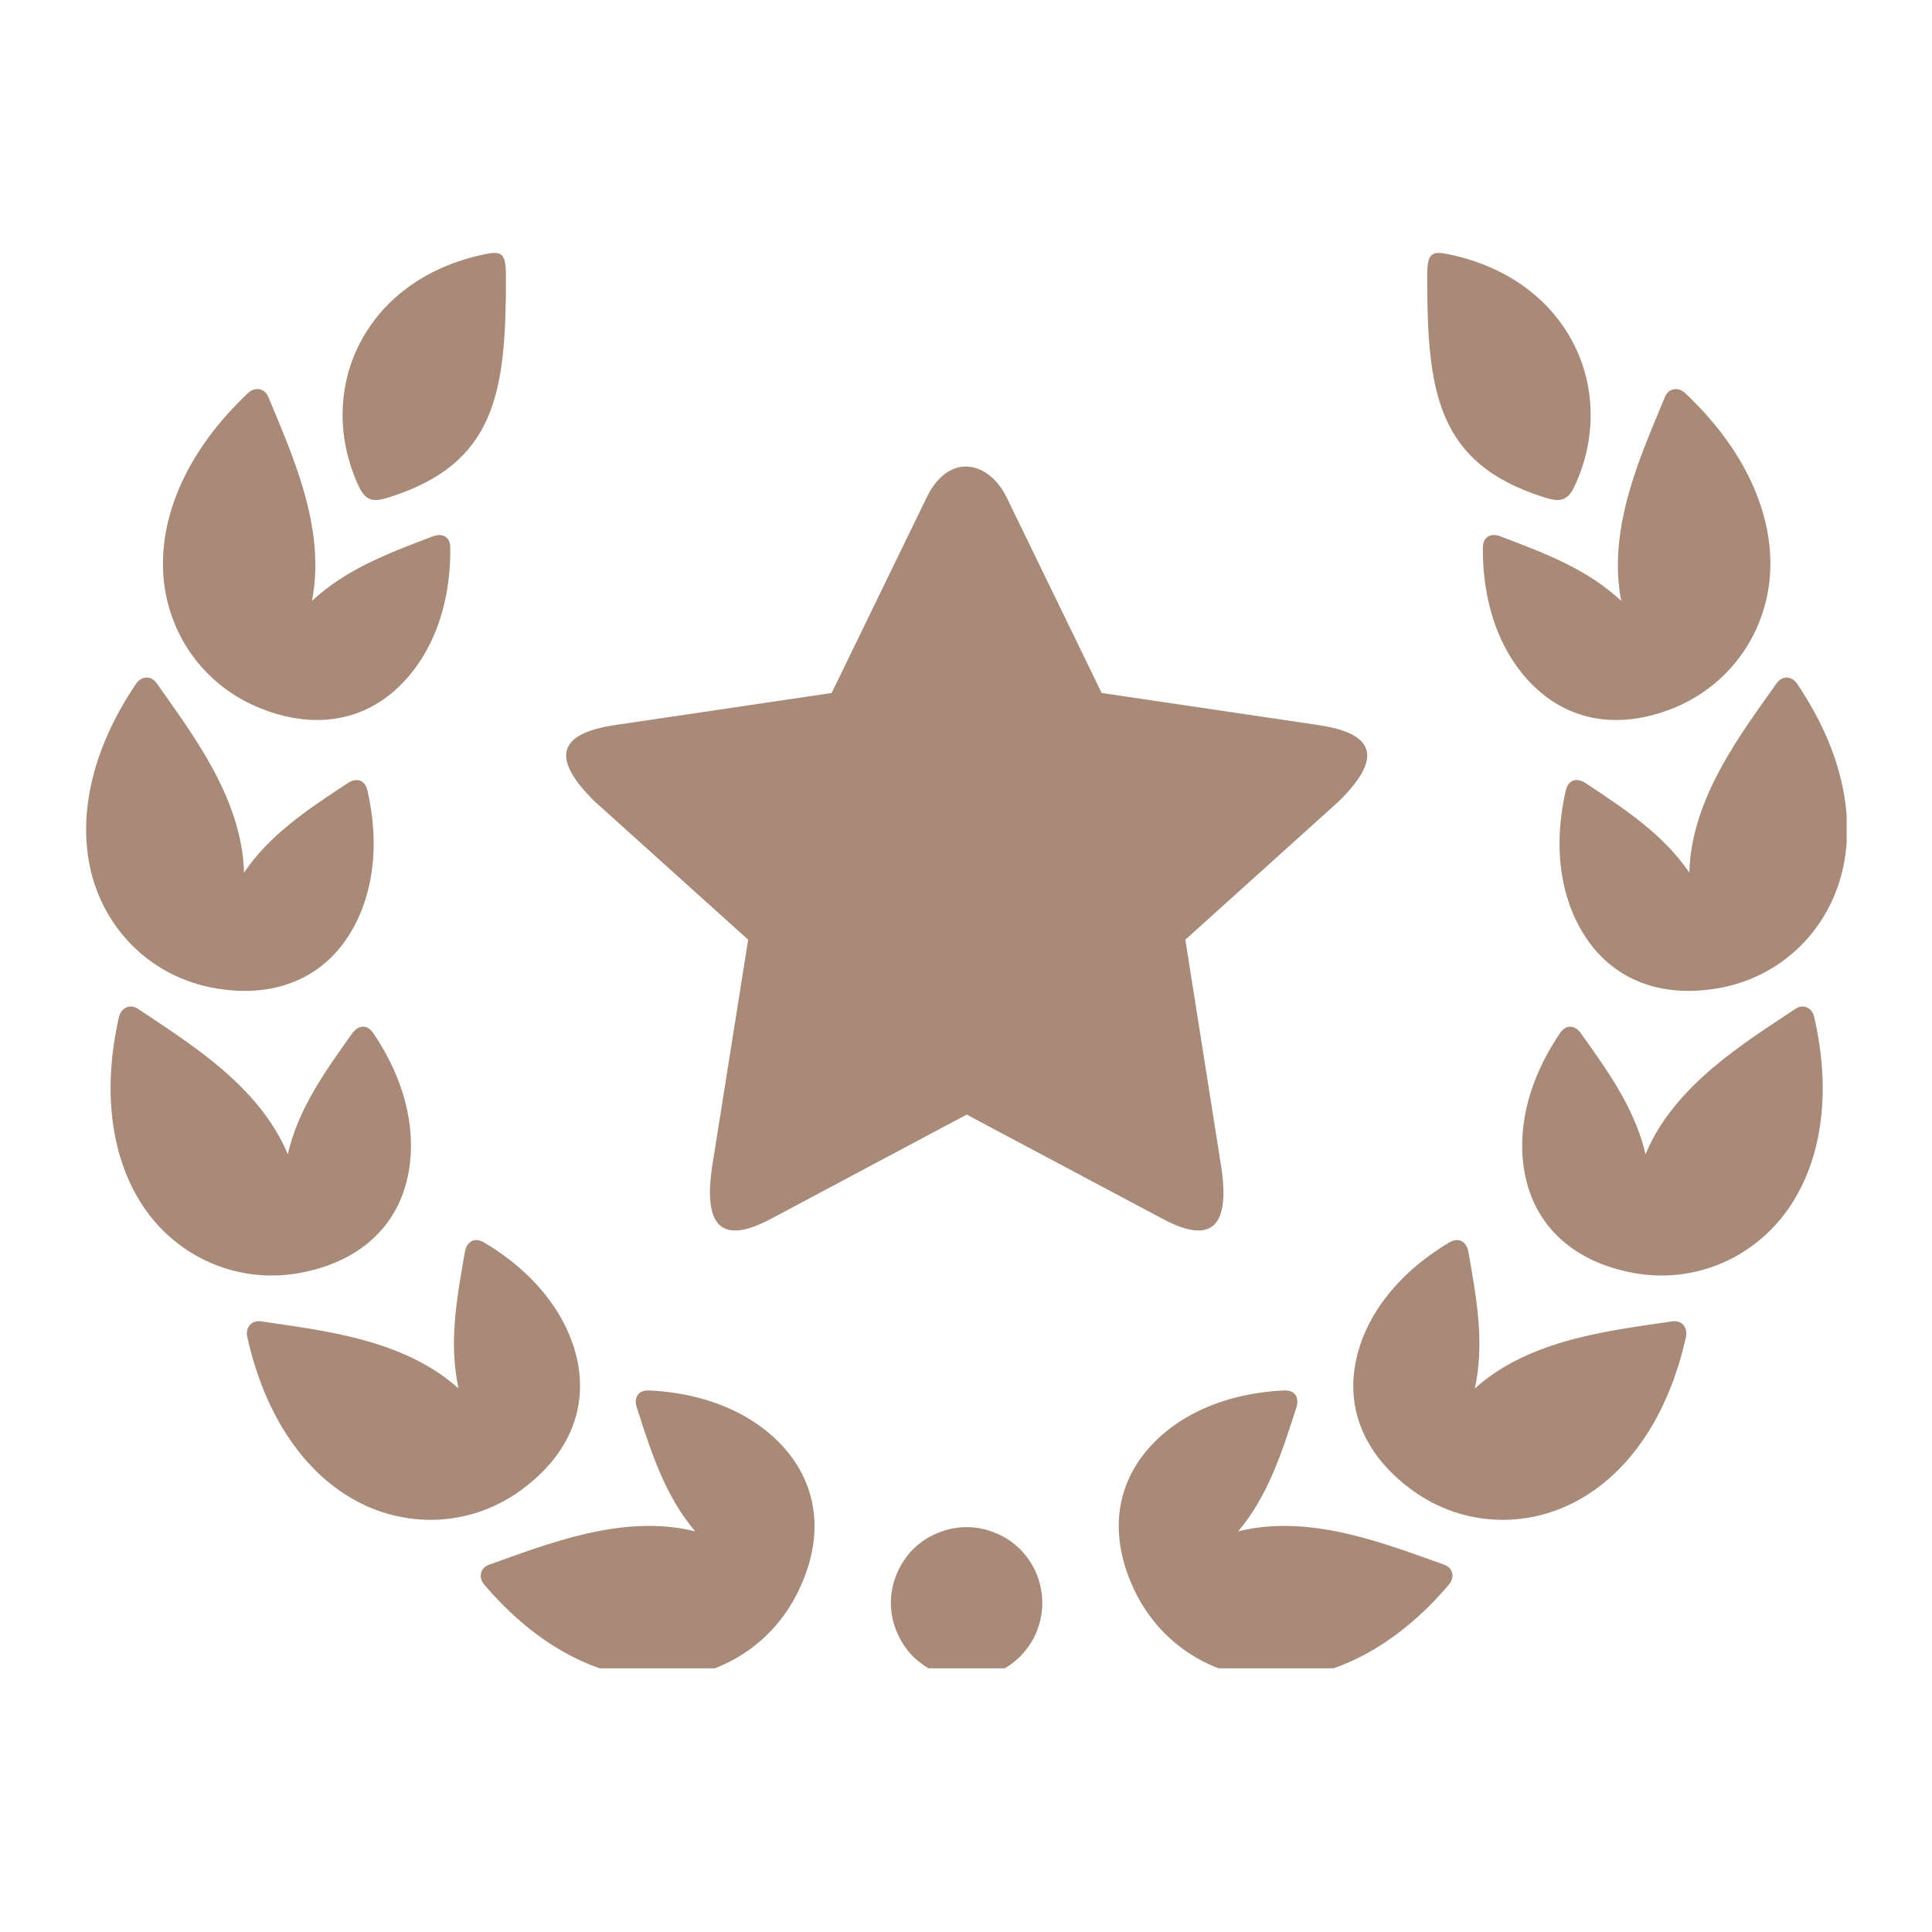 <svg version="1.0" preserveAspectRatio="xMidYMid meet" height="60" viewBox="0 0 45 45" zoomAndPan="magnify" width="60" xmlns:xlink="http://www.w3.org/1999/xlink" xmlns="http://www.w3.org/2000/svg"><defs><clipPath id="5ecb7f345f"><path clip-rule="nonzero" d="M 20 35 L 25 35 L 25 38.859 L 20 38.859 Z M 20 35"></path></clipPath><clipPath id="bbb8c43f10"><path clip-rule="nonzero" d="M 33 5.859 L 38 5.859 L 38 12 L 33 12 Z M 33 5.859"></path></clipPath><clipPath id="c68d98dfe2"><path clip-rule="nonzero" d="M 36 15 L 43.012 15 L 43.012 24 L 36 24 Z M 36 15"></path></clipPath><clipPath id="cc995ed7f7"><path clip-rule="nonzero" d="M 26 32 L 34 32 L 34 38.859 L 26 38.859 Z M 26 32"></path></clipPath><clipPath id="2e9bda96f3"><path clip-rule="nonzero" d="M 7 5.859 L 12 5.859 L 12 12 L 7 12 Z M 7 5.859"></path></clipPath><clipPath id="8fdf171a61"><path clip-rule="nonzero" d="M 11 32 L 19 32 L 19 38.859 L 11 38.859 Z M 11 32"></path></clipPath></defs><path fill-rule="nonzero" fill-opacity="1" d="M 23.449 11.59 L 25.66 16.141 L 30.699 16.887 C 32.09 17.09 32.172 17.691 31.18 18.668 L 27.609 21.887 L 28.422 27.035 C 28.695 28.613 28.207 28.988 27.09 28.395 L 22.516 25.961 L 17.945 28.395 C 16.824 28.988 16.34 28.613 16.609 27.035 L 17.426 21.887 L 13.852 18.668 C 12.859 17.691 12.945 17.09 14.332 16.887 L 19.371 16.141 L 21.582 11.59 C 22.105 10.516 23.035 10.742 23.449 11.59 Z M 23.449 11.59" fill="#a98977"></path><path fill-rule="nonzero" fill-opacity="1" d="M 39.246 9.152 C 40.645 10.465 41.305 11.969 41.23 13.34 C 41.152 14.699 40.34 15.895 39.082 16.449 C 37.82 16.996 36.703 16.816 35.887 16.129 C 35.062 15.434 34.531 14.258 34.539 12.766 C 34.539 12.461 34.766 12.426 34.934 12.488 C 36.055 12.91 36.984 13.273 37.762 13.996 C 37.426 12.285 38.246 10.543 38.777 9.254 C 38.867 9.023 39.102 9.016 39.246 9.152 Z M 39.246 9.152" fill="#a98977"></path><path fill-rule="nonzero" fill-opacity="1" d="M 42.254 23.68 C 42.688 25.551 42.398 27.168 41.574 28.266 C 40.754 29.352 39.414 29.895 38.062 29.652 C 36.707 29.406 35.875 28.637 35.582 27.613 C 35.285 26.578 35.496 25.301 36.332 24.07 C 36.5 23.816 36.711 23.914 36.816 24.059 C 37.512 25.031 38.082 25.848 38.328 26.883 C 38.996 25.273 40.648 24.281 41.809 23.504 C 42.012 23.363 42.211 23.488 42.254 23.68 Z M 42.254 23.68" fill="#a98977"></path><path fill-rule="nonzero" fill-opacity="1" d="M 39.27 31.133 C 38.859 33.008 37.906 34.344 36.691 34.98 C 35.488 35.613 34.043 35.531 32.922 34.73 C 31.805 33.93 31.383 32.879 31.559 31.824 C 31.73 30.766 32.473 29.703 33.754 28.941 C 34.016 28.789 34.164 28.965 34.199 29.141 C 34.41 30.32 34.574 31.305 34.352 32.34 C 35.648 31.172 37.562 30.988 38.945 30.777 C 39.188 30.742 39.312 30.938 39.27 31.133 Z M 39.27 31.133" fill="#a98977"></path><g clip-path="url(#5ecb7f345f)"><path fill-rule="nonzero" fill-opacity="1" d="M 24.277 37.336 C 24.277 37.566 24.23 37.793 24.145 38.008 C 24.055 38.227 23.926 38.414 23.762 38.582 C 23.594 38.746 23.406 38.875 23.188 38.961 C 22.973 39.051 22.746 39.098 22.516 39.098 C 22.281 39.098 22.055 39.051 21.84 38.961 C 21.625 38.875 21.434 38.746 21.266 38.582 C 21.102 38.414 20.977 38.227 20.887 38.008 C 20.797 37.793 20.75 37.566 20.75 37.336 C 20.75 37.102 20.797 36.875 20.887 36.66 C 20.977 36.445 21.102 36.254 21.266 36.086 C 21.434 35.922 21.625 35.793 21.84 35.707 C 22.055 35.617 22.281 35.57 22.516 35.57 C 22.746 35.57 22.973 35.617 23.188 35.707 C 23.406 35.793 23.594 35.922 23.762 36.086 C 23.926 36.254 24.055 36.445 24.145 36.66 C 24.23 36.875 24.277 37.102 24.277 37.336 Z M 24.277 37.336" fill="#a98977"></path></g><g clip-path="url(#bbb8c43f10)"><path fill-rule="nonzero" fill-opacity="1" d="M 35.961 11.582 C 33.465 10.793 33.242 9.125 33.242 6.445 C 33.242 5.891 33.336 5.836 33.758 5.926 C 36.574 6.52 37.707 9.113 36.672 11.332 C 36.5 11.699 36.289 11.688 35.961 11.582 Z M 35.961 11.582" fill="#a98977"></path></g><g clip-path="url(#c68d98dfe2)"><path fill-rule="nonzero" fill-opacity="1" d="M 41.855 15.922 C 42.934 17.512 43.246 19.121 42.871 20.441 C 42.5 21.754 41.445 22.742 40.094 23.004 C 38.742 23.262 37.695 22.844 37.051 21.996 C 36.398 21.137 36.137 19.871 36.469 18.418 C 36.539 18.121 36.766 18.133 36.922 18.234 C 37.918 18.891 38.746 19.449 39.348 20.324 C 39.391 18.582 40.574 17.062 41.379 15.918 C 41.52 15.715 41.746 15.758 41.855 15.922 Z M 41.855 15.922" fill="#a98977"></path></g><g clip-path="url(#cc995ed7f7)"><path fill-rule="nonzero" fill-opacity="1" d="M 33.75 36.906 C 32.508 38.371 31.043 39.102 29.672 39.098 C 28.309 39.094 27.074 38.34 26.457 37.109 C 25.844 35.879 25.969 34.754 26.613 33.906 C 27.262 33.051 28.414 32.457 29.902 32.387 C 30.203 32.371 30.254 32.598 30.199 32.77 C 29.836 33.91 29.52 34.855 28.84 35.668 C 30.527 35.246 32.309 35.977 33.629 36.441 C 33.863 36.523 33.879 36.754 33.75 36.906 Z M 33.75 36.906" fill="#a98977"></path></g><path fill-rule="nonzero" fill-opacity="1" d="M 5.781 9.152 C 4.383 10.465 3.727 11.969 3.801 13.34 C 3.875 14.699 4.688 15.895 5.949 16.449 C 7.211 16.996 8.328 16.816 9.141 16.129 C 9.965 15.434 10.5 14.258 10.488 12.766 C 10.488 12.461 10.262 12.426 10.094 12.488 C 8.973 12.91 8.047 13.273 7.266 13.996 C 7.605 12.285 6.781 10.543 6.254 9.254 C 6.16 9.023 5.926 9.016 5.781 9.152 Z M 5.781 9.152" fill="#a98977"></path><path fill-rule="nonzero" fill-opacity="1" d="M 2.773 23.68 C 2.344 25.551 2.633 27.168 3.453 28.266 C 4.273 29.352 5.613 29.895 6.969 29.652 C 8.324 29.406 9.152 28.637 9.445 27.613 C 9.742 26.578 9.531 25.301 8.699 24.07 C 8.527 23.816 8.32 23.914 8.211 24.059 C 7.516 25.031 6.945 25.848 6.703 26.883 C 6.031 25.273 4.379 24.281 3.223 23.504 C 3.02 23.363 2.82 23.488 2.773 23.68 Z M 2.773 23.68" fill="#a98977"></path><path fill-rule="nonzero" fill-opacity="1" d="M 5.758 31.133 C 6.172 33.008 7.121 34.344 8.336 34.98 C 9.543 35.613 10.988 35.531 12.105 34.73 C 13.227 33.93 13.645 32.879 13.473 31.824 C 13.297 30.766 12.559 29.703 11.277 28.941 C 11.016 28.789 10.867 28.965 10.832 29.141 C 10.621 30.32 10.457 31.305 10.68 32.34 C 9.383 31.172 7.465 30.988 6.086 30.777 C 5.844 30.742 5.715 30.938 5.758 31.133 Z M 5.758 31.133" fill="#a98977"></path><g clip-path="url(#2e9bda96f3)"><path fill-rule="nonzero" fill-opacity="1" d="M 9.066 11.582 C 11.562 10.793 11.785 9.125 11.785 6.445 C 11.785 5.891 11.691 5.836 11.27 5.926 C 8.453 6.52 7.32 9.113 8.359 11.332 C 8.527 11.699 8.738 11.688 9.066 11.582 Z M 9.066 11.582" fill="#a98977"></path></g><path fill-rule="nonzero" fill-opacity="1" d="M 3.172 15.922 C 2.094 17.512 1.785 19.121 2.156 20.441 C 2.531 21.754 3.582 22.742 4.938 23.004 C 6.285 23.262 7.336 22.844 7.98 21.996 C 8.629 21.137 8.891 19.871 8.559 18.418 C 8.492 18.121 8.262 18.133 8.109 18.234 C 7.109 18.891 6.281 19.449 5.684 20.324 C 5.637 18.582 4.453 17.062 3.652 15.918 C 3.512 15.715 3.281 15.758 3.172 15.922 Z M 3.172 15.922" fill="#a98977"></path><g clip-path="url(#8fdf171a61)"><path fill-rule="nonzero" fill-opacity="1" d="M 11.277 36.906 C 12.52 38.371 13.984 39.102 15.355 39.098 C 16.719 39.094 17.957 38.34 18.57 37.109 C 19.188 35.879 19.059 34.754 18.414 33.906 C 17.766 33.051 16.613 32.457 15.125 32.387 C 14.824 32.371 14.773 32.598 14.828 32.77 C 15.191 33.91 15.508 34.855 16.191 35.668 C 14.5 35.246 12.719 35.977 11.402 36.441 C 11.168 36.523 11.148 36.754 11.277 36.906 Z M 11.277 36.906" fill="#a98977"></path></g></svg>